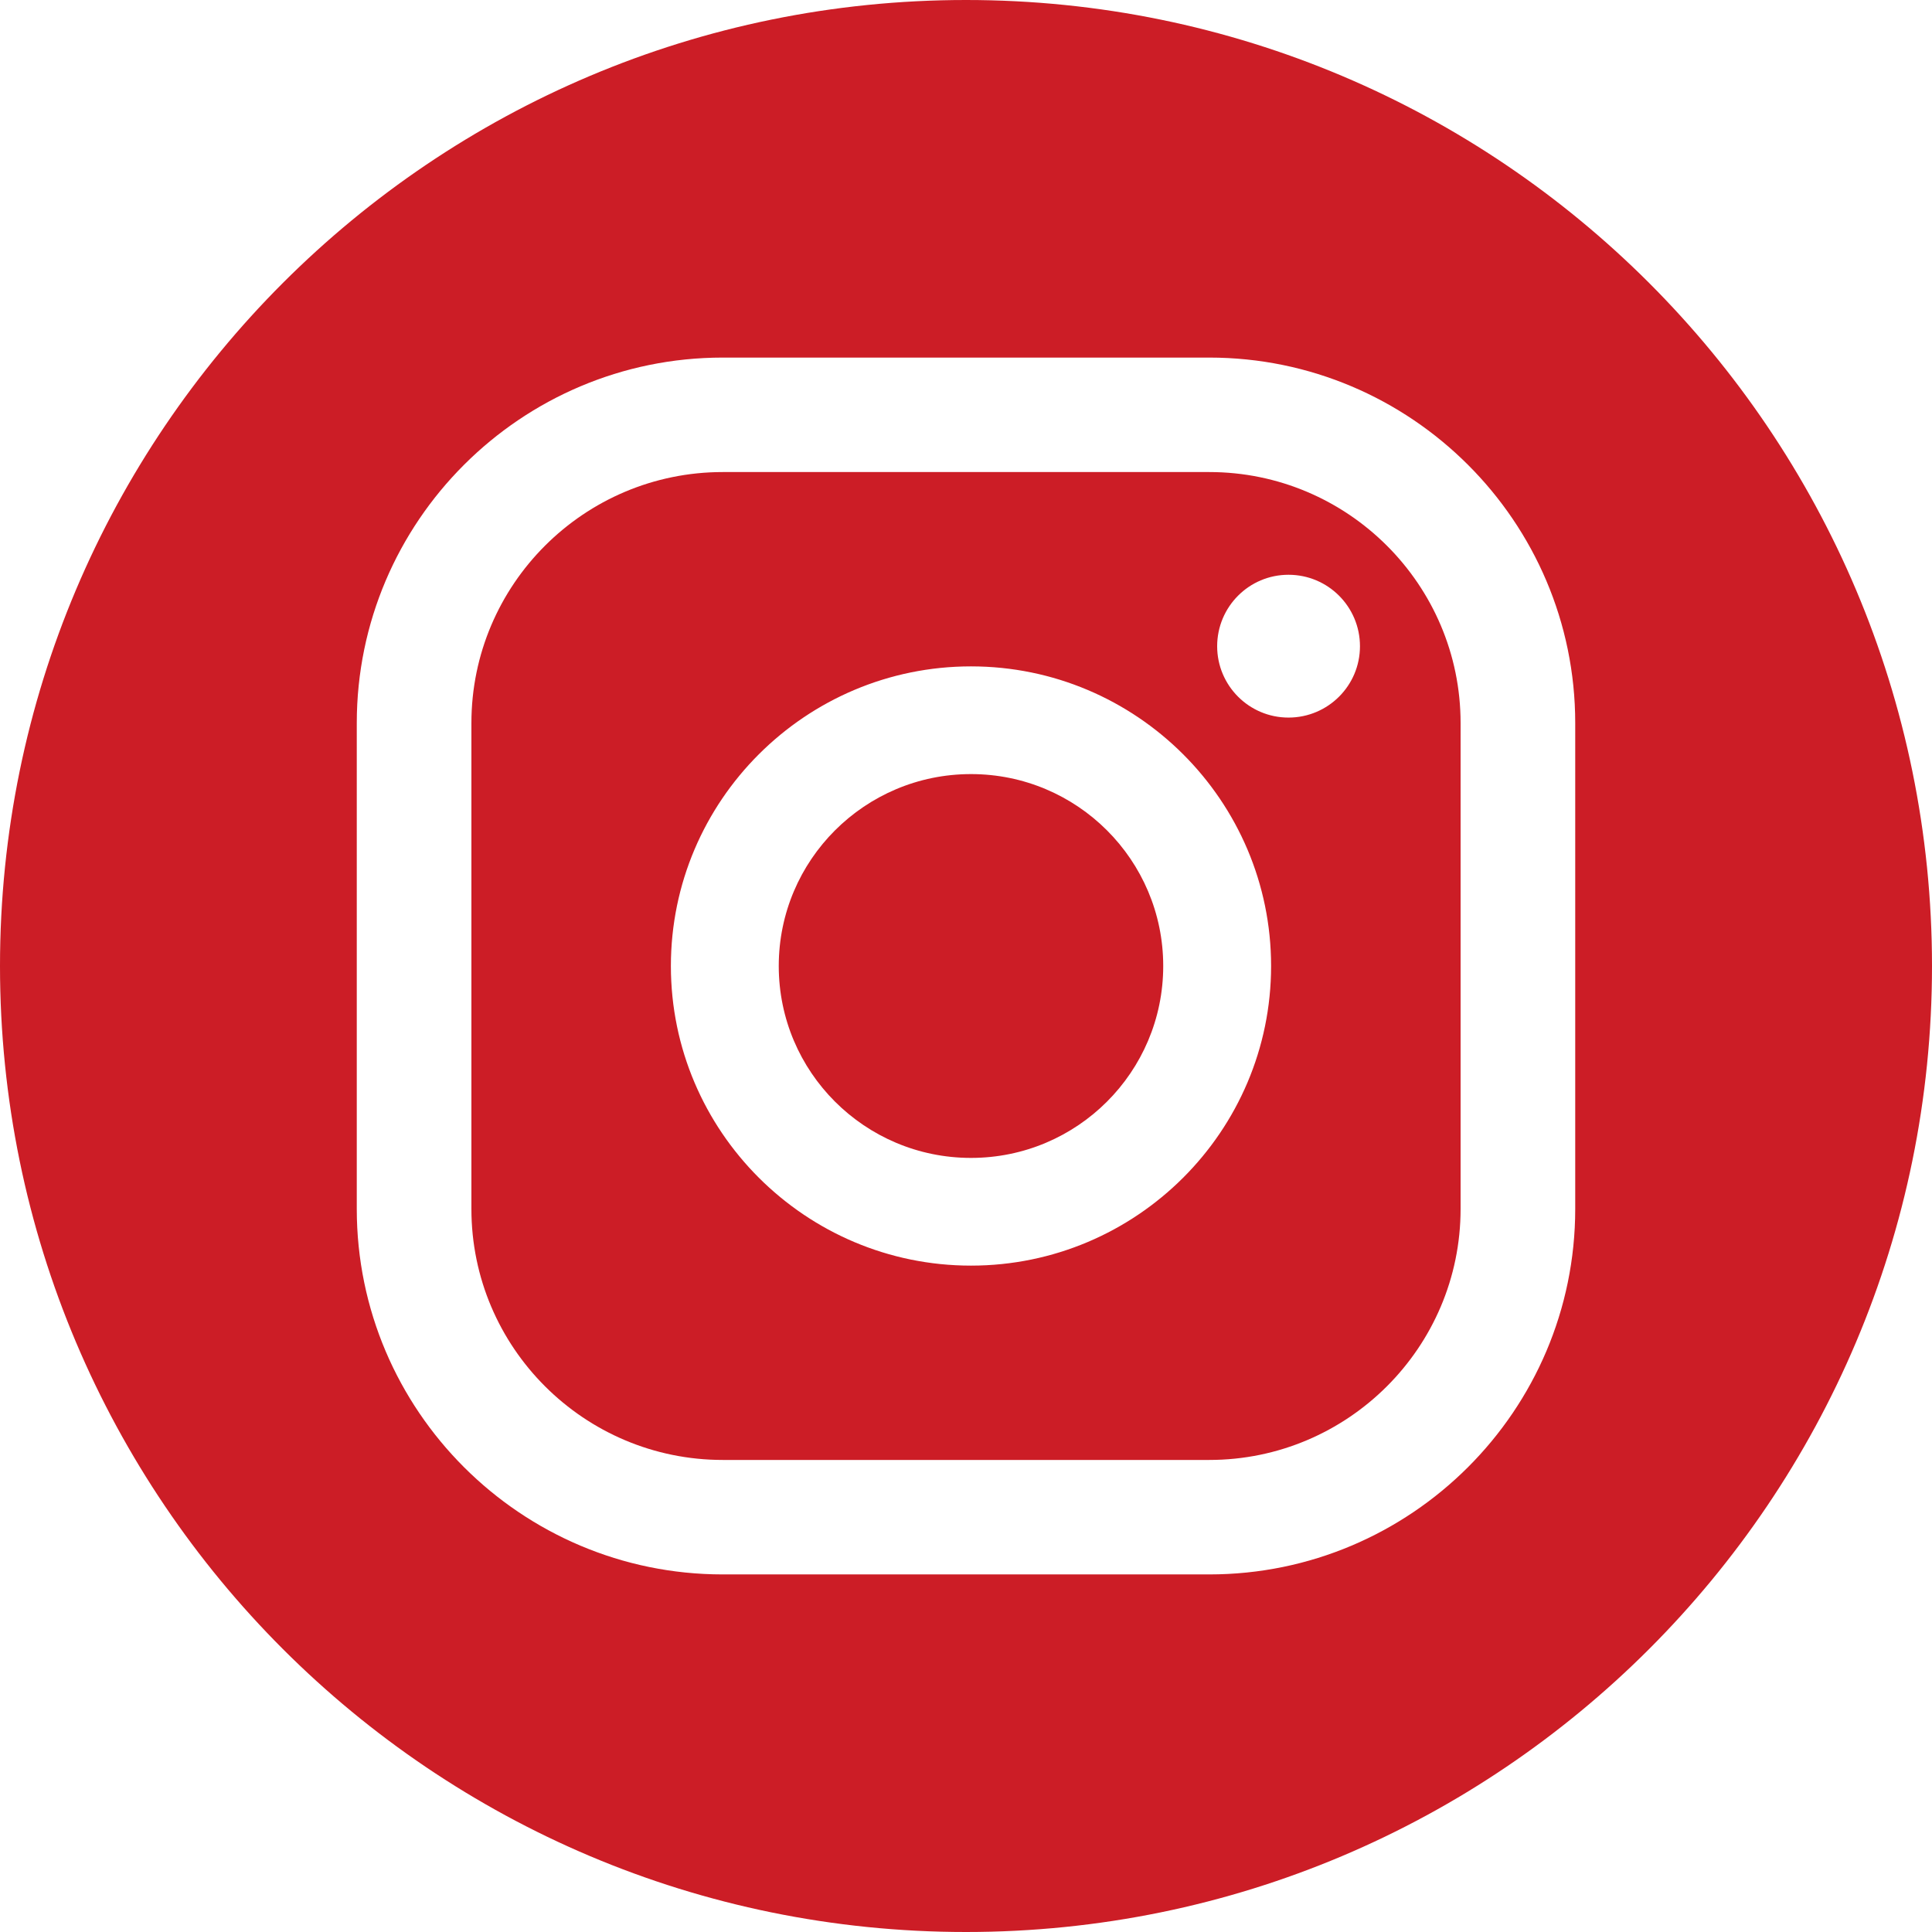 <?xml version="1.0" encoding="UTF-8"?> <!-- Generator: Adobe Illustrator 25.2.3, SVG Export Plug-In . SVG Version: 6.00 Build 0) --> <svg xmlns="http://www.w3.org/2000/svg" xmlns:xlink="http://www.w3.org/1999/xlink" version="1.1" x="0px" y="0px" viewBox="0 0 120 120" style="enable-background:new 0 0 120 120;" xml:space="preserve"> <style type="text/css"> .st0{fill:none;} .st1{fill:#CC1D26;} </style> <g id="Capa_1"> <path class="st0" d="M60.31,41.39c-10.28,0-18.64,8.35-18.64,18.61s8.36,18.61,18.64,18.61c10.28,0,18.64-8.35,18.64-18.61 S70.59,41.39,60.31,41.39z M60.31,71.92c-6.58,0-11.94-5.35-11.94-11.92s5.36-11.92,11.94-11.92S72.25,53.43,72.25,60 S66.89,71.92,60.31,71.92z"></path> <path class="st0" d="M80.03,35.7c-2.45,0-4.43,1.99-4.43,4.44c0,2.44,1.98,4.43,4.43,4.43c2.46,0,4.44-1.99,4.44-4.43 C84.47,37.69,82.49,35.7,80.03,35.7z"></path> <path class="st0" d="M75.11,22.21H44.89c-12.53,0-22.73,10.18-22.73,22.7v30.18c0,12.52,10.2,22.7,22.73,22.7h30.22 c12.53,0,22.73-10.18,22.73-22.7V44.91C97.84,32.39,87.64,22.21,75.11,22.21z M90.72,75.09c0,8.6-7.01,15.59-15.61,15.59H44.89 c-8.61,0-15.61-6.99-15.61-15.59V44.91c0-8.6,7-15.59,15.61-15.59h30.22c8.6,0,15.61,6.99,15.61,15.59V75.09z"></path> <g> <ellipse class="st1" cx="60.31" cy="60" rx="11.94" ry="11.92"></ellipse> </g> <g> <path class="st1" d="M75.11,29.32H44.89c-8.61,0-15.61,6.99-15.61,15.59v30.18c0,8.6,7,15.59,15.61,15.59h30.22 c8.6,0,15.61-6.99,15.61-15.59V44.91C90.72,36.31,83.71,29.32,75.11,29.32z M60.31,78.61c-10.28,0-18.64-8.35-18.64-18.61 s8.36-18.61,18.64-18.61c10.28,0,18.64,8.35,18.64,18.61S70.59,78.61,60.31,78.61z M80.03,44.57c-2.45,0-4.43-1.99-4.43-4.43 c0-2.45,1.98-4.44,4.43-4.44c2.46,0,4.44,1.99,4.44,4.44C84.47,42.58,82.49,44.57,80.03,44.57z"></path> </g> <g> <path class="st1" d="M60,0C26.86,0,0,26.86,0,60s26.86,60,60,60s60-26.86,60-60S93.14,0,60,0z M97.84,75.09 c0,12.52-10.2,22.7-22.73,22.7H44.89c-12.53,0-22.73-10.18-22.73-22.7V44.91c0-12.52,10.2-22.7,22.73-22.7h30.22 c12.53,0,22.73,10.18,22.73,22.7V75.09z"></path> </g> </g> <g id="ELEMENTS"> </g> </svg> 